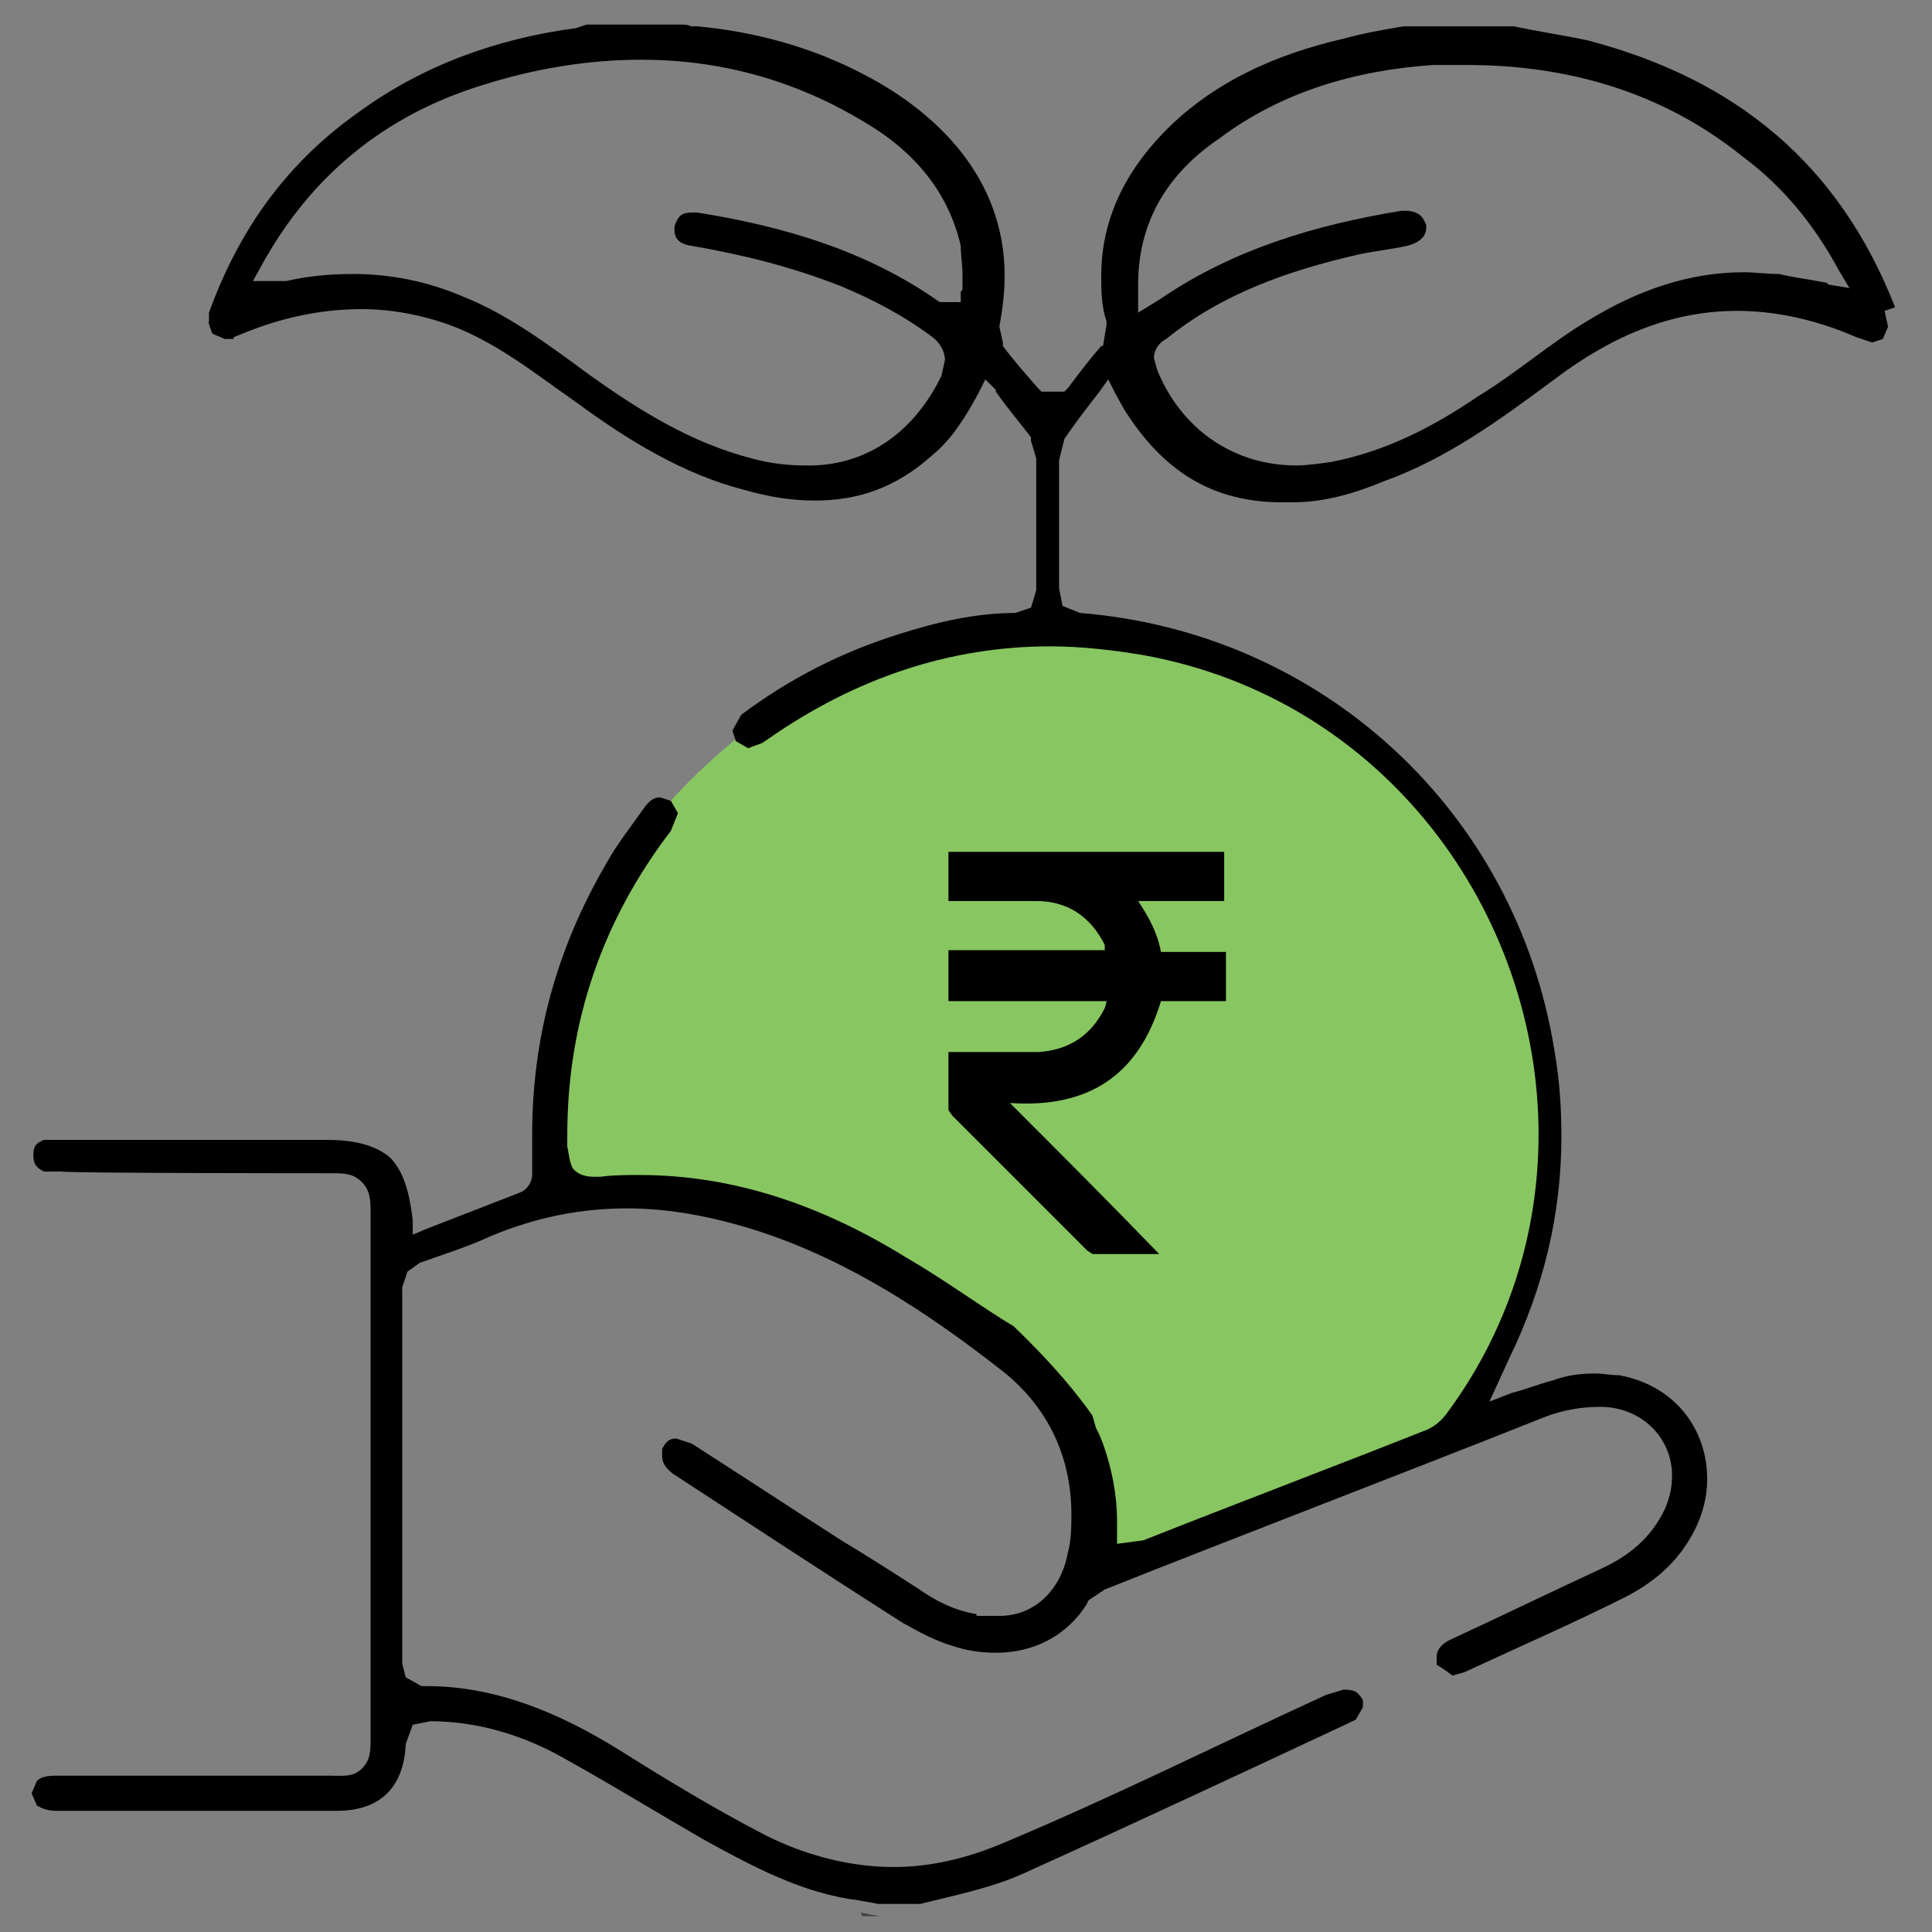 <svg xmlns="http://www.w3.org/2000/svg" viewBox="0 0 110 110"><rect x="0" y="0" width="110" height="110" fill="#808080" stroke="none"/><g><g id="Layer_1"><g><path d="M47.3,70.5l-10.8-2.2-5.5-.6s-3.1-15.6,12.7-27c0,0,14.1-11,32.5.5,0,0,13,8.2,11.8,25.2,0,0-1.7,11.5-5.6,15.3l-19.5,7.9-1.6-6.4-3-5.6-6.2-4.6-4.8-2.5Z" fill="#88c661"></path><path d="M64.7,51.3h5v-2.8h-15.7v2.8h.4c1.5,0,3.1,0,4.6,0,1.8,0,3.1.9,3.9,2.5v.3h-8.9v2.9h9,0c0,.1-.1.4-.1.4-.8,1.6-2.1,2.4-3.8,2.5-1.6,0-3.1,0-4.7,0h-.4c0,1.1,0,2.2,0,3.3l.2.3c2.6,2.6,5.1,5.1,7.7,7.7l.3.2c1.3,0,2.5,0,3.8,0h0c-2.8-2.9-5.6-5.7-8.5-8.6,4.4.3,7.3-1.5,8.6-5.8h3.7v-2.8h-3.7c-.2-1.1-.7-2-1.3-2.9Z"></path><polygon points="90.1 59.6 90.1 59.6 90.1 59.6 90.1 59.6" fill="#fff"></polygon><polygon points="50.5 35 50.5 35 50.5 35 50.5 35" fill="#fff"></polygon><polygon points="32.2 100.3 32.3 100.3 32.3 100.3 32.2 100.3" fill="#fff"></polygon><polygon points="27.2 5 27.2 5 27.2 5 27.2 5" fill="#fff"></polygon><polygon points="49 108.9 49.1 109.1 50.1 109.1 49 108.9" fill="#424242"></polygon><path d="M107.9,17.5c-3.2-8.2-9.1-13-17.5-15.2-1.4-.3-2.8-.5-4.2-.8h-6c0,0,0,0,0,0h-.3c-1.2.2-2.3.4-3.4.7-3.9.9-7.5,2.5-10.3,5.4-2.3,2.4-3.5,5.1-3.5,8.1,0,.8,0,1.7.3,2.6h0c0,.1,0,.2,0,.2l-.2,1.2h-.1c-.7.8-1.3,1.6-1.9,2.4l-.2.2h-.2s-1.1,0-1.1,0l-.2-.2c-.7-.8-1.4-1.6-2-2.4h0c0-.1,0-.2,0-.2l-.2-.9h0c.2-1.1.3-2,.3-2.9,0-5.6-3.9-9.3-7.9-11.4h0c-3-1.6-6.3-2.5-9.6-2.8h0s0,0,0,0h-.4c0-.1-.5-.1-.5-.1h-5.4l-.6.2h0c-4.5.6-8.7,2.1-12.4,4.8h0c-4.1,2.9-6.8,6.7-8.5,11.4h0s0,0,0,0v.5c-.1,0,.2.7.2.7l.7.3h.5c0-.1,0-.1,0-.1h0s1-.4,1-.4h0c2.1-.8,4.2-1.2,6.3-1.2,1.6,0,3.3.3,5,.9,2.7,1,4.9,2.8,7.2,4.4h0c3,2.2,6.1,4.1,9.6,5h0s0,0,0,0c1.4.4,2.7.6,4,.6,2.4,0,4.6-.7,6.7-2.6h0c1.1-.9,1.9-2.2,2.6-3.5l.4-.8.6.6h0c0,0,0,.1,0,.1.7,1,1.4,1.8,2,2.6h0c0,0,0,.2,0,.2l.3,1h0c0,1.7,0,3.4,0,5s0,1.6,0,2.5h0s-.3,1-.3,1l-.9.3h0s0,0,0,0c-2.2,0-4.4.5-6.6,1.2h0c-3.2,1-6.2,2.5-9,4.6l-.5.9.2.6h0s0,0,0,0l.7.4.8-.3.3-.2c5-3.5,10.4-5.3,16.1-5.3,1.7,0,3.5.2,5.3.5h0c13.8,2.5,22.5,14.7,22.5,27.3,0,5.4-1.6,10.9-5.1,15.7h0s0,0,0,0h0s0,0,0,0c-.4.6-.9,1-1.5,1.2h0s0,0,0,0c-5.3,2.1-10.6,4.1-15.9,6.2h0s0,0,0,0l-1.5.2v-.7s0-.6,0-.6c0-1.5-.3-3-.8-4.4h0s0,0,0,0l-.2-.5-.2-.4h0c0,0-.2-.7-.2-.7-.7-1-2-2.7-4.5-5.1l-.5-.3h0s0,0,0,0h0c-1.9-1.2-3.7-2.5-5.6-3.6h0c-4.7-2.9-9.7-4.7-15.2-4.7-.7,0-1.5,0-2.2.1h0s-.4,0-.4,0c-.4,0-.9-.1-1.2-.5-.2-.4-.2-.8-.3-1.2h0s0,0,0,0v-.7c0-6.4,2-12.2,5.9-17.3h0s.4-1,.4-1l-.4-.7-.6-.2c-.3,0-.6.1-1,.7-.7,1-1.5,2-2.1,3.1h0c-2.8,4.8-4.2,9.9-4.2,15.4,0,.6,0,1.1,0,1.7h0s0,.6,0,.6c0,.3-.2.8-.7,1h0s0,0,0,0c-1.8.7-3.6,1.4-5.4,2.1l-.7.3v-.8c-.2-1.8-.6-2.9-1.3-3.6-.7-.6-1.8-1-3.6-1H3.2s-.7,0-.7,0c-.5.2-.6.4-.6.9,0,.5.2.7.6.9h1c0,.1,15.3.1,15.3.1.8,0,1.3,0,1.8.5.5.5.5,1.1.5,1.8v29.8c0,.8,0,1.3-.5,1.8-.5.5-1.1.4-1.9.4h0c-2.6,0-5.2,0-7.8,0s-5.2,0-7.7,0h0c-.6,0-.9.1-1.1.3l-.3.7.3.7c.2.1.5.3,1.1.3h16c2.5,0,3.8-1.4,3.9-3.8h0l.4-1.1,1-.2h0c2.7,0,5.3.8,7.6,2.1h0s0,0,0,0h0c2.7,1.5,5.3,3.1,7.9,4.6,2.9,1.6,5.7,3.1,8.9,3.5h0s0,0,0,0l1.1.2h2.4c2-.5,4-.9,5.8-1.7h0c6.2-2.8,12.4-5.7,18.6-8.6l.4-.2.4-.7v-.4c-.3-.5-.5-.6-1.1-.6l-1,.3h0s0,0,0,0c-6.1,2.8-12.1,5.8-18.3,8.4h0c-2.1.9-4.2,1.4-6.3,1.4-2.4,0-4.9-.6-7.3-1.8-2.9-1.5-5.7-3.2-8.4-4.9-3.4-2.1-7-3.6-10.9-3.6h-.2s-.1,0-.1,0l-.9-.5-.2-.8h0c0-3.6,0-7.1,0-10.7s0-7.1,0-10.7h0s.3-.9.3-.9l.7-.5h0s0,0,0,0c1.4-.5,2.7-.9,4-1.5h0s0,0,0,0c2.6-1.1,5.2-1.6,7.8-1.6,2.5,0,5,.5,7.5,1.3,5.2,1.7,9.7,4.7,13.8,7.9,2.7,2.1,4,5,4,8.2,0,.7,0,1.5-.2,2.2h0s0,0,0,0c-.4,2.2-2,3.7-4.1,3.6h-1.1c0-.1,0-.1,0-.1h0s0,0,0,0h0c-1.3-.2-2.4-.8-3.4-1.5h0c-1.4-.9-2.8-1.8-4.3-2.7-2.8-1.8-5.7-3.7-8.5-5.5h0s0,0,0,0l-.9-.3c-.4,0-.6.2-.8.6v.4c0,.3.1.6.6,1h0s0,0,0,0c4.3,2.8,8.7,5.7,13.1,8.5.9.5,1.8,1,2.8,1.3.9.3,1.7.4,2.5.4,2.1,0,4-.9,5.2-2.8h0c0-.1.1-.2.1-.2l.9-.6h0c8.3-3.3,16.7-6.5,25-9.8h0c1-.4,2.1-.6,3.2-.6h0c2.4,0,4.1,1.8,4.1,3.9,0,.6-.1,1.2-.4,1.9h0c-.8,1.7-2.1,2.7-3.6,3.4h0s0,0,0,0c-2.8,1.3-5.7,2.7-8.5,4h0s0,0,0,0c-.7.3-.9.7-.9,1v.5c.1,0,.9.6.9.6l.7-.2h0s0,0,0,0c3-1.4,6-2.7,9-4.2,1.4-.7,2.6-1.6,3.5-2.9.9-1.3,1.3-2.6,1.3-3.9,0-2.8-1.8-5.3-5-5.9-.5,0-.9-.1-1.4-.1-.8,0-1.6.1-2.4.4h0s0,0,0,0c-.8.2-1.5.5-2.3.7l-1.3.5.6-1.3.5-1.1c2-4.1,3-8.3,3-12.7,0-1.6-.1-3.2-.4-4.9h0c-2.2-13.7-13.3-23.8-27-24.9h0s-1-.4-1-.4l-.2-1v-7.3h0c0,0,.3-1.2.3-1.2h0c.6-.9,1.3-1.8,2-2.7l.5-.7.4.8.5.9c2.2,3.5,5,5.3,9,5.3h.6c1.8,0,3.5-.5,5.2-1.2h0s0,0,0,0c3.6-1.3,6.6-3.5,9.7-5.8h0c3.3-2.5,6.7-3.9,10.4-3.9,2.2,0,4.5.5,6.8,1.5l.9.3.6-.2.3-.7-.2-.9h0s0,0,0,0ZM54.7,16.6v.6c0,0-.6,0-.6,0h-.4s-.1,0-.1,0h-.1c-4.1-2.9-8.8-4.3-13.8-5.1h0s0,0,0,0h-.3c-.6,0-.8.2-1,.8h0s0,0,0,0v.2c0,.4.2.8,1,.9h0c2.9.5,5.7,1.2,8.5,2.3h0s0,0,0,0h0c1.9.8,3.6,1.7,5.2,2.9h0s0,0,0,0c.4.3.7.8.7,1.3l-.2.9h0s0,0,0,0c-1.6,3.3-4.4,5.2-7.8,5.1-.9,0-1.9-.1-3-.4h0s0,0,0,0c-3.5-.9-6.5-2.8-9.3-4.8-2.3-1.7-4.6-3.4-7.1-4.4h0s0,0,0,0c-2.1-.9-4.2-1.3-6.3-1.3-1.2,0-2.5.1-3.8.4h0s0,0,0,0h-.6c0,0,0,0,0,0h-1.3l.5-.9c2.8-5.1,7-8.5,12.4-10.2h0s0,0,0,0h0c3.1-1,6.2-1.5,9.2-1.5,4.4,0,8.7,1.1,12.8,3.6h0c2.7,1.6,4.7,3.9,5.4,7h0s0,0,0,0c0,.5.1,1.1.1,1.6v.9ZM104,16.1c-1-.2-1.9-.3-2.7-.5-.7,0-1.4-.1-2-.1-3.1,0-6,1-8.8,2.7h0s0,0,0,0c-2.2,1.3-4.1,3-6.4,4.4h0s0,0,0,0h0c-2.5,1.7-5.2,3.1-8.3,3.7h0,0s0,0,0,0c-.7.1-1.4.2-2,.2-3.5,0-6.5-2-7.9-5.4h0s0,0,0,0h0s0,0,0,0l-.2-.7c0-.5.3-.9.7-1.1h0s0,0,0,0h0s0,0,0,0c3.2-2.6,7-3.9,10.9-4.8h0s0,0,0,0c.9-.2,1.9-.3,2.8-.5.8-.2,1.1-.6,1.1-1v-.2c-.2-.5-.4-.7-1-.8h-.4c-4.9.8-9.6,2.2-13.7,5h0s0,0,0,0l-1.3.8v-.9c0,0,0-.7,0-.7,0-3.7,1.8-6.4,4.6-8.3h0s0,0,0,0h0s0,0,0,0c3.6-2.7,7.8-3.9,12.2-4.2h0s0,0,0,0c.6,0,1.3,0,1.9,0,5.7,0,11.1,1.5,15.7,5.2h0s0,0,0,0h0c2.3,1.7,4.1,3.9,5.5,6.5l.6,1-1.2-.2Z"></path></g></g></g></svg>